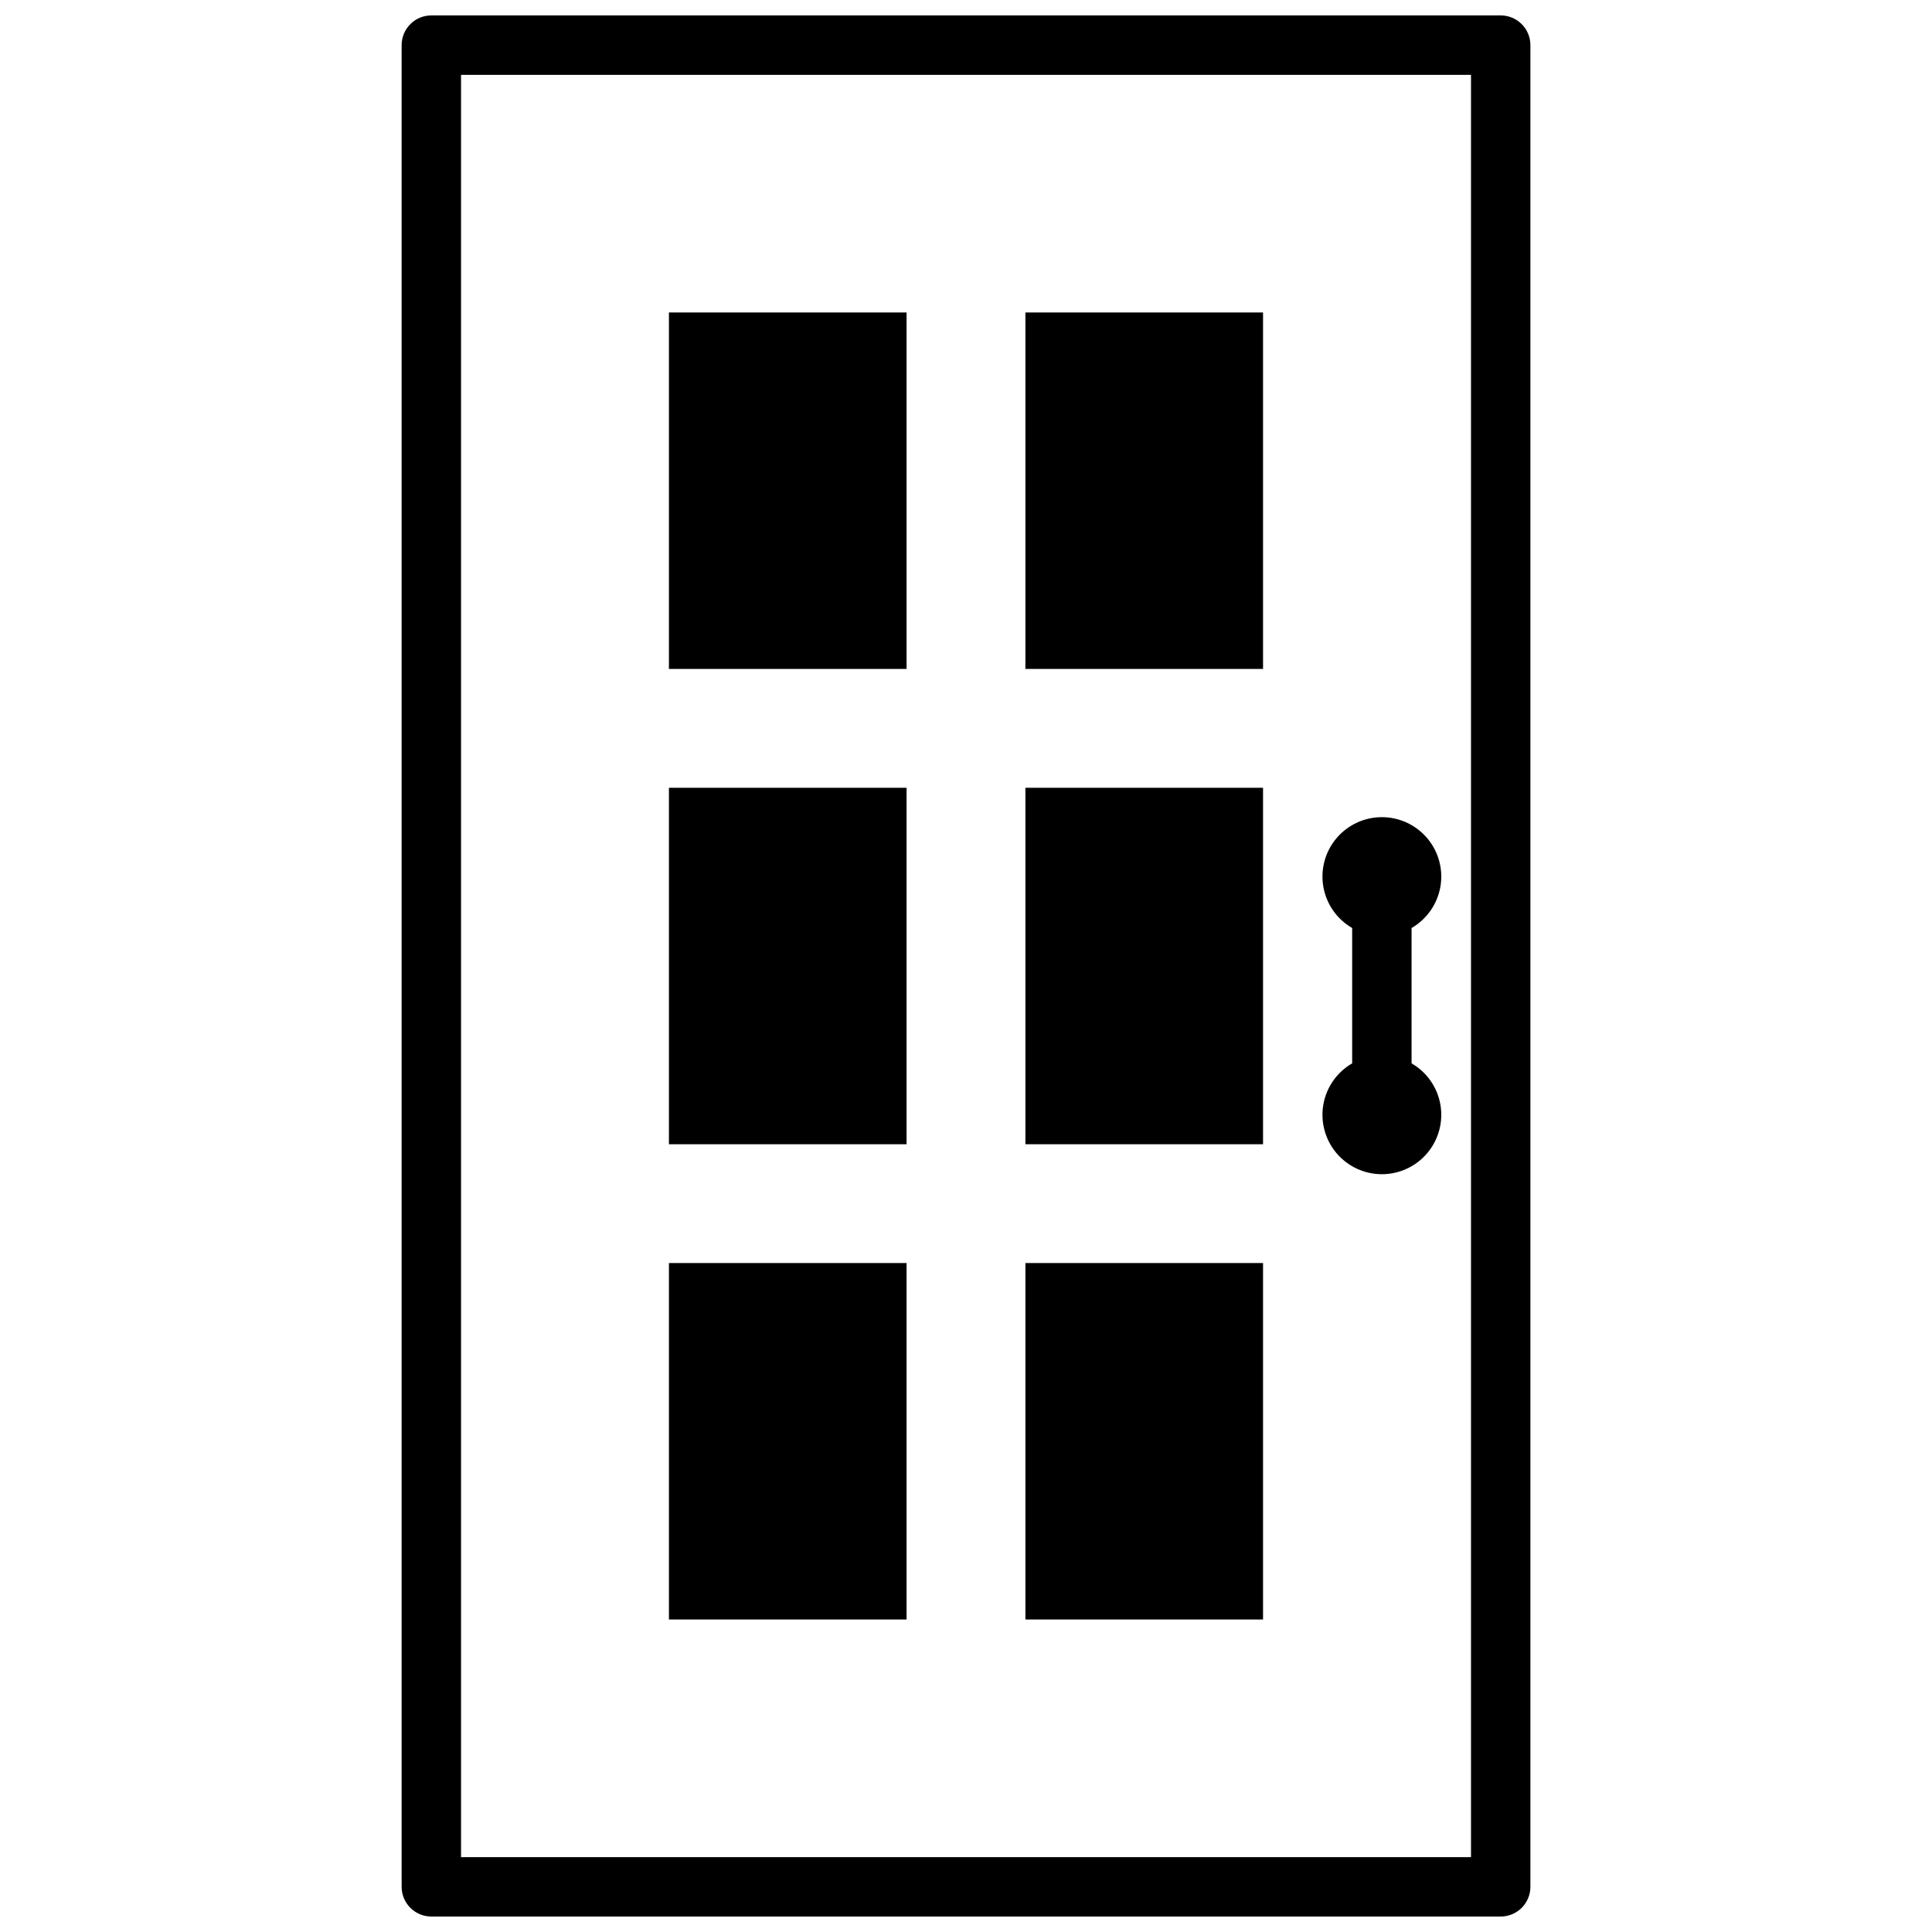 <?xml version="1.0" encoding="UTF-8"?>
<!-- Uploaded to: SVG Repo, www.svgrepo.com, Generator: SVG Repo Mixer Tools -->
<svg width="800px" height="800px" version="1.1" viewBox="144 144 512 512" xmlns="http://www.w3.org/2000/svg">
 <defs>
  <clipPath id="a">
   <path d="m250 148.09h300v503.81h-300z"/>
  </clipPath>
 </defs>
 <g clip-path="url(#a)">
  <path d="m541.7 651.9h-283.39c-4.348 0-7.871-3.523-7.871-7.871v-488.07c0-4.348 3.523-7.871 7.871-7.871h283.39c2.086 0 4.09 0.828 5.566 2.305 1.477 1.477 2.305 3.481 2.305 5.566v488.07c0 2.086-0.828 4.09-2.305 5.566-1.477 1.477-3.481 2.305-5.566 2.305zm-275.52-15.742h267.65v-472.32h-267.65z"/>
 </g>
 <path d="m384.25 226.81v94.465h-62.977v-94.465z"/>
 <path d="m478.72 226.81v94.465h-62.977v-94.465z"/>
 <path d="m384.25 352.77v94.465h-62.977v-94.465z"/>
 <path d="m478.72 352.77v94.465h-62.977v-94.465z"/>
 <path d="m384.25 478.72v94.465h-62.977v-94.465z"/>
 <path d="m478.72 478.72v94.465h-62.977v-94.465z"/>
 <path d="m518.08 425.8v-35.867c4.031-2.328 6.824-6.316 7.633-10.898 0.809-4.586-0.453-9.289-3.445-12.855-2.988-3.566-7.406-5.625-12.059-5.625-4.652 0-9.07 2.059-12.062 5.625-2.988 3.566-4.25 8.27-3.441 12.855 0.809 4.582 3.602 8.57 7.633 10.898v35.867c-4.031 2.324-6.824 6.316-7.633 10.898s0.453 9.289 3.441 12.855c2.992 3.562 7.41 5.625 12.062 5.625 4.652 0 9.07-2.062 12.059-5.625 2.992-3.566 4.254-8.273 3.445-12.855-0.809-4.582-3.602-8.574-7.633-10.898z"/>
</svg>